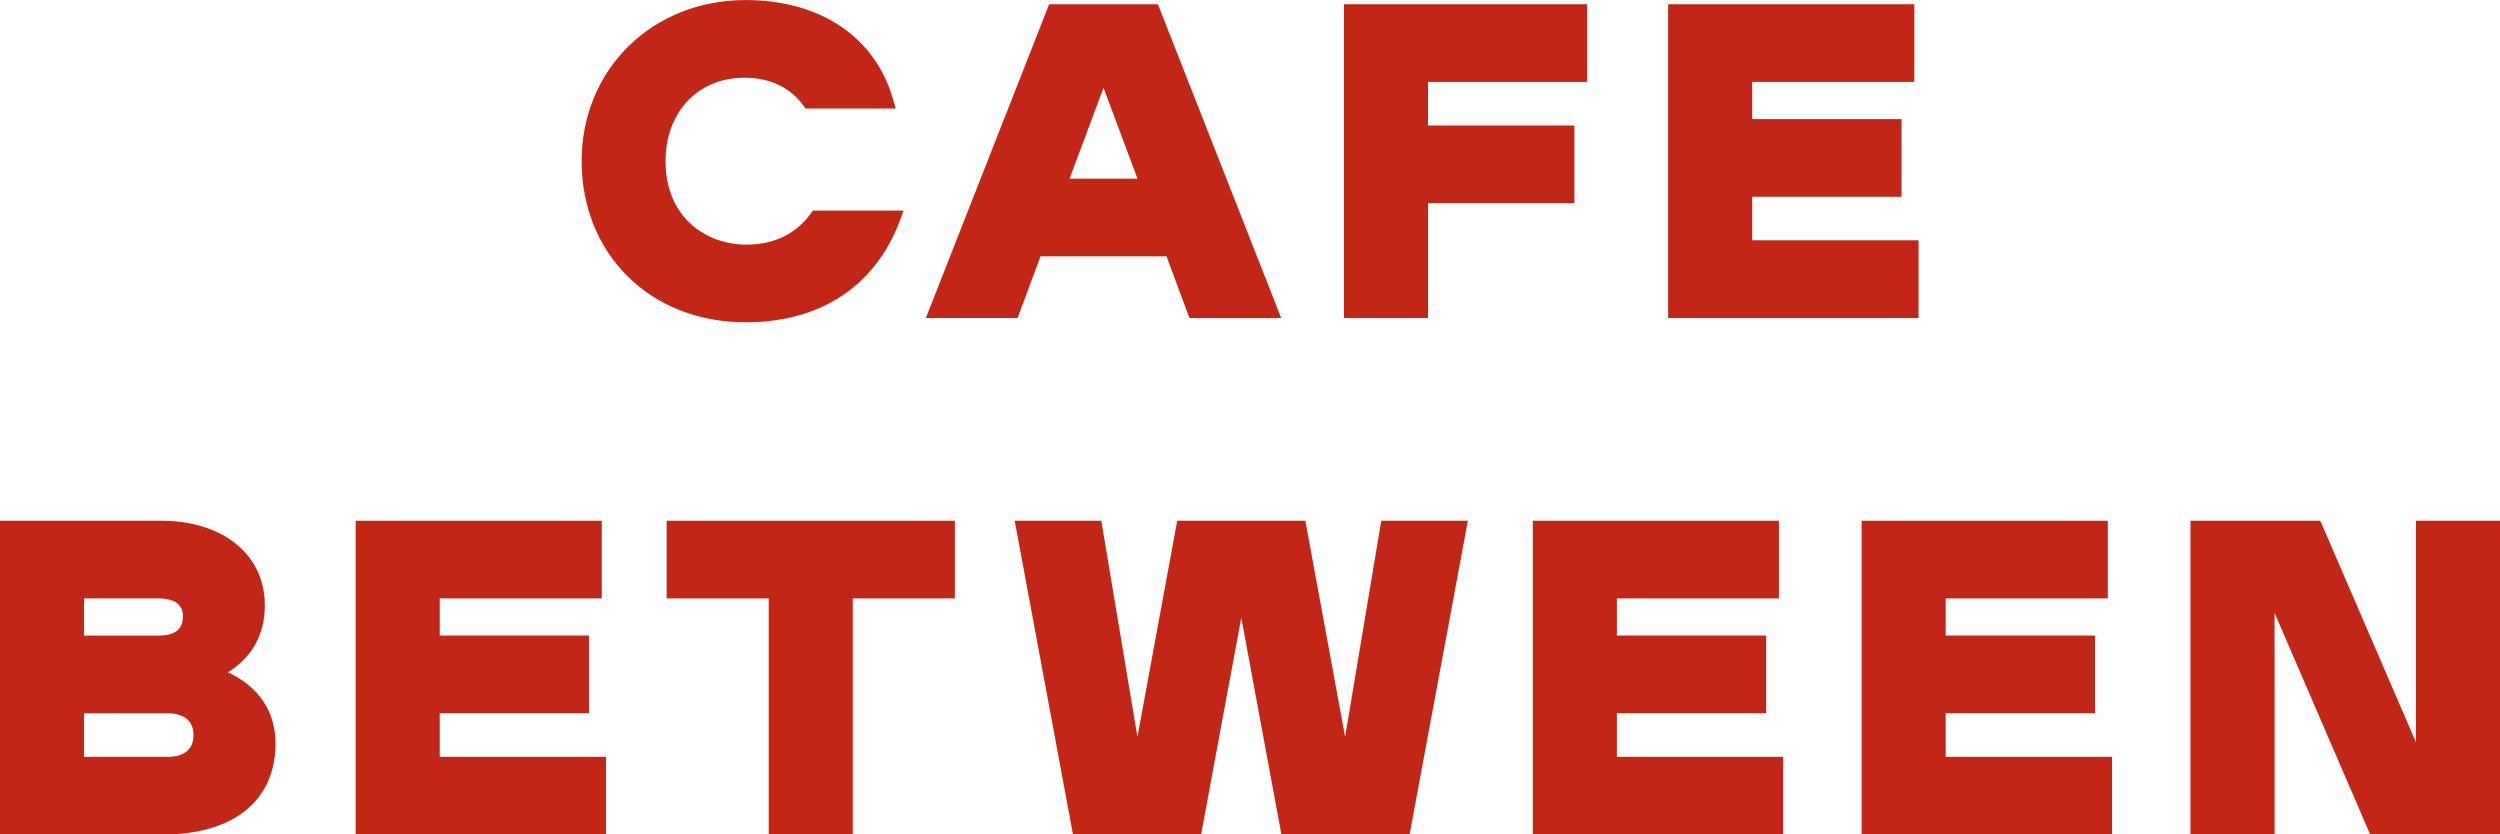 <?xml version="1.0" encoding="utf-8"?>
<svg xmlns="http://www.w3.org/2000/svg" id="Layer_1" viewBox="0 0 371.49 124">
  <defs>
    <style>
      .cls-1 {
        fill: #c12616;
      }
    </style>
  </defs>
  <path class="cls-1" d="M33.86,99.9c3.61-2.23,5.49-5.63,5.49-9.95,0-7.52-6.19-12.57-15.41-12.57H0v46.62h24.26c10.44,0,16.68-5.05,16.68-13.51,0-4.78-2.49-8.46-7.08-10.59M12.49,88.92h11.14c1.33,0,3.55.34,3.55,2.61,0,.72,0,2.92-3.55,2.92h-11.14v-5.53ZM24.89,112.46h-12.4v-6.47h12.4c1.45,0,3.87.42,3.87,3.24s-2.42,3.24-3.87,3.24"/>
  <polygon class="cls-1" points="65.34 105.98 87.52 105.98 87.52 94.44 65.34 94.44 65.34 88.92 89.42 88.92 89.42 77.38 52.85 77.38 52.85 124 90.05 124 90.05 112.46 65.34 112.46 65.34 105.98"/>
  <polygon class="cls-1" points="99.06 88.92 114.23 88.92 114.23 124 126.72 124 126.72 88.92 141.89 88.92 141.89 77.38 99.06 77.38 99.06 88.92"/>
  <polygon class="cls-1" points="199.88 109.5 193.97 77.38 174.93 77.38 169.02 109.5 163.65 77.38 150.78 77.38 159.44 124 178.48 124 184.45 91.78 190.41 124 209.46 124 218.12 77.38 205.25 77.38 199.88 109.5"/>
  <polygon class="cls-1" points="240.26 105.98 262.44 105.98 262.44 94.44 240.26 94.44 240.26 88.92 264.34 88.92 264.34 77.38 227.77 77.38 227.77 124 264.97 124 264.97 112.46 240.26 112.46 240.26 105.98"/>
  <polygon class="cls-1" points="289.12 105.98 311.31 105.98 311.31 94.44 289.12 94.44 289.12 88.92 313.21 88.92 313.21 77.38 276.63 77.38 276.63 124 313.84 124 313.84 112.46 289.12 112.46 289.12 105.98"/>
  <polygon class="cls-1" points="359 77.38 359 110.3 344.79 77.38 325.5 77.38 325.5 124 337.99 124 337.99 91.07 352.2 124 371.49 124 371.49 77.38 359 77.38"/>
  <path class="cls-1" d="M154.63,38.09h18.71l3.41,9.17h13.63L172.06.63h-16.16l-18.32,46.62h13.63l3.41-9.17ZM163.98,13.05l5.05,13.5h-10.1l5.05-13.5Z"/>
  <polygon class="cls-1" points="212.2 30.19 233.95 30.19 233.95 18.65 212.2 18.65 212.2 12.17 235.84 12.17 235.84 .63 199.71 .63 199.71 47.26 212.2 47.26 212.2 30.19"/>
  <polygon class="cls-1" points="285.09 35.71 260.37 35.71 260.37 29.24 282.56 29.24 282.56 17.7 260.37 17.7 260.37 12.17 284.46 12.17 284.46 .63 247.88 .63 247.88 47.26 285.09 47.26 285.09 35.71"/>
  <path class="cls-1" d="M133.66,32.9l.62-1.61h-13.48l-.36.49c-2.22,3.03-5.44,4.57-9.58,4.57-5.76,0-11.96-3.88-11.96-12.4,0-7.3,4.81-12.4,11.71-12.4,3.76,0,6.78,1.42,8.73,4.09l.36.49h13.4l-.44-1.52c-2.66-9.15-10.83-14.6-21.85-14.6-13.9,0-24.38,10.29-24.38,23.94s10.03,23.94,24.38,23.94c11.06,0,19.18-5.32,22.87-14.99"/>
</svg>